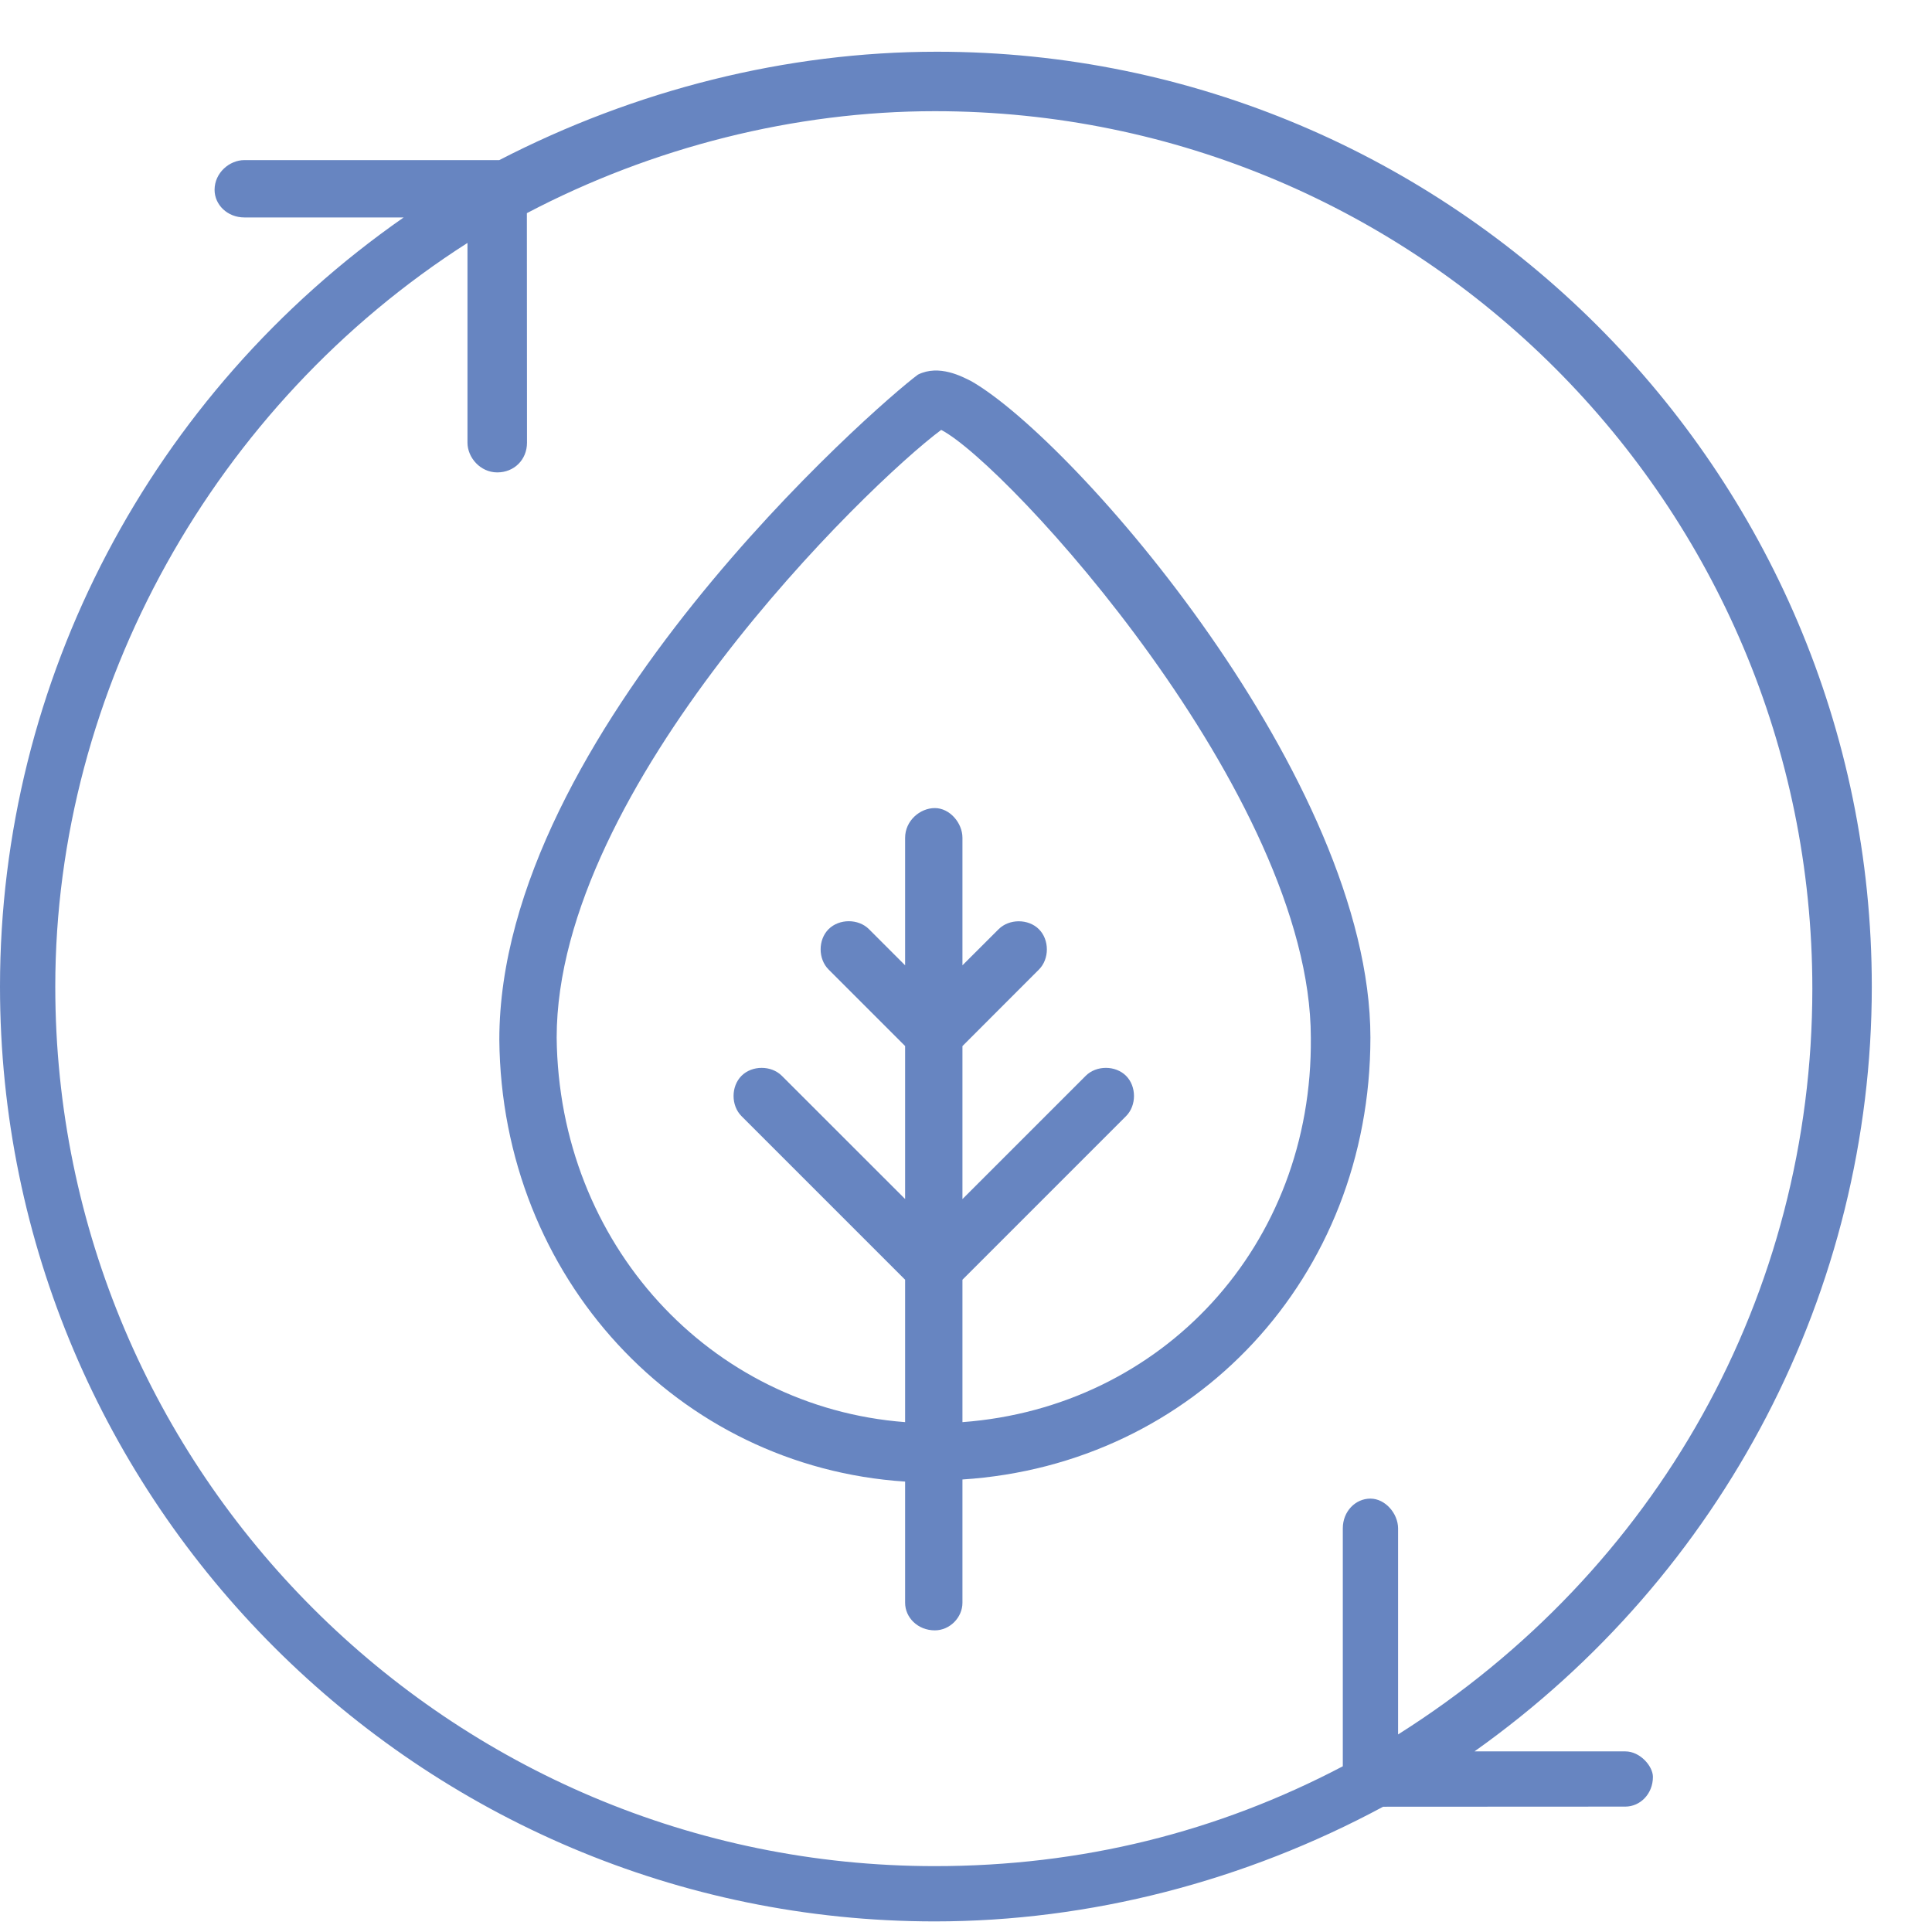 <svg width="31" height="31" viewBox="0 0 31 31" fill="none" xmlns="http://www.w3.org/2000/svg">
<path d="M26.079 28.102H23.659C27.647 25.273 30.034 20.705 30.034 15.83C30.034 7.546 23.285 0.83 15.034 0.83C12.614 0.83 10.193 1.443 8.011 2.569H3.921C3.682 2.569 3.443 2.773 3.443 3.046C3.443 3.285 3.648 3.489 3.921 3.489H6.477C2.42 6.318 0 10.921 0 15.83C0 24.115 6.75 30.83 15 30.83C17.489 30.83 19.977 30.183 22.193 28.99L26.079 28.988C26.318 28.988 26.522 28.784 26.522 28.511C26.522 28.341 26.318 28.102 26.079 28.102ZM21.988 24.046C21.75 24.046 21.546 24.25 21.546 24.523V28.341C19.534 29.398 17.352 29.943 15 29.943C7.227 29.943 0.887 23.635 0.887 15.83C0.887 11.057 3.443 6.489 7.501 3.898V7.103C7.501 7.341 7.706 7.58 7.979 7.58C8.251 7.58 8.456 7.375 8.456 7.103L8.454 3.42C10.466 2.363 12.75 1.784 15 1.784C22.773 1.784 29.08 8.092 29.08 15.864C29.08 20.774 26.591 25.205 22.433 27.83V24.523C22.432 24.285 22.227 24.046 21.989 24.046L21.988 24.046Z" fill="#6785C1"/>
<path d="M15.58 6.114C15.444 6.046 15.069 5.841 14.729 6.011C14.08 6.489 8.012 11.774 8.012 16.682C8.046 20.5 10.875 23.535 14.523 23.773V25.717C14.523 25.955 14.727 26.16 15 26.16C15.239 26.16 15.443 25.955 15.443 25.717V23.739C19.16 23.5 21.989 20.5 21.989 16.648C21.989 12.522 17.251 7.068 15.581 6.114L15.58 6.114ZM15.443 22.819V20.534L18.068 17.909C18.238 17.739 18.238 17.432 18.068 17.262C17.898 17.092 17.591 17.092 17.421 17.262L15.443 19.24V16.785L16.67 15.557C16.84 15.387 16.84 15.08 16.67 14.91C16.5 14.74 16.193 14.74 16.023 14.91L15.443 15.489V13.443C15.443 13.204 15.239 12.966 15 12.966C14.761 12.966 14.523 13.17 14.523 13.443V15.489L13.943 14.909C13.773 14.739 13.466 14.739 13.295 14.909C13.125 15.079 13.125 15.386 13.295 15.556L14.523 16.784V19.239L12.545 17.262C12.375 17.092 12.068 17.092 11.898 17.262C11.728 17.432 11.728 17.739 11.898 17.909L14.523 20.534V22.819C11.386 22.58 8.966 19.955 8.932 16.649C8.932 12.627 13.909 7.786 15.102 6.898C16.159 7.444 21.033 12.762 21.033 16.649C21.068 19.988 18.648 22.58 15.443 22.819Z" fill="#6785C1"/>
</svg>
